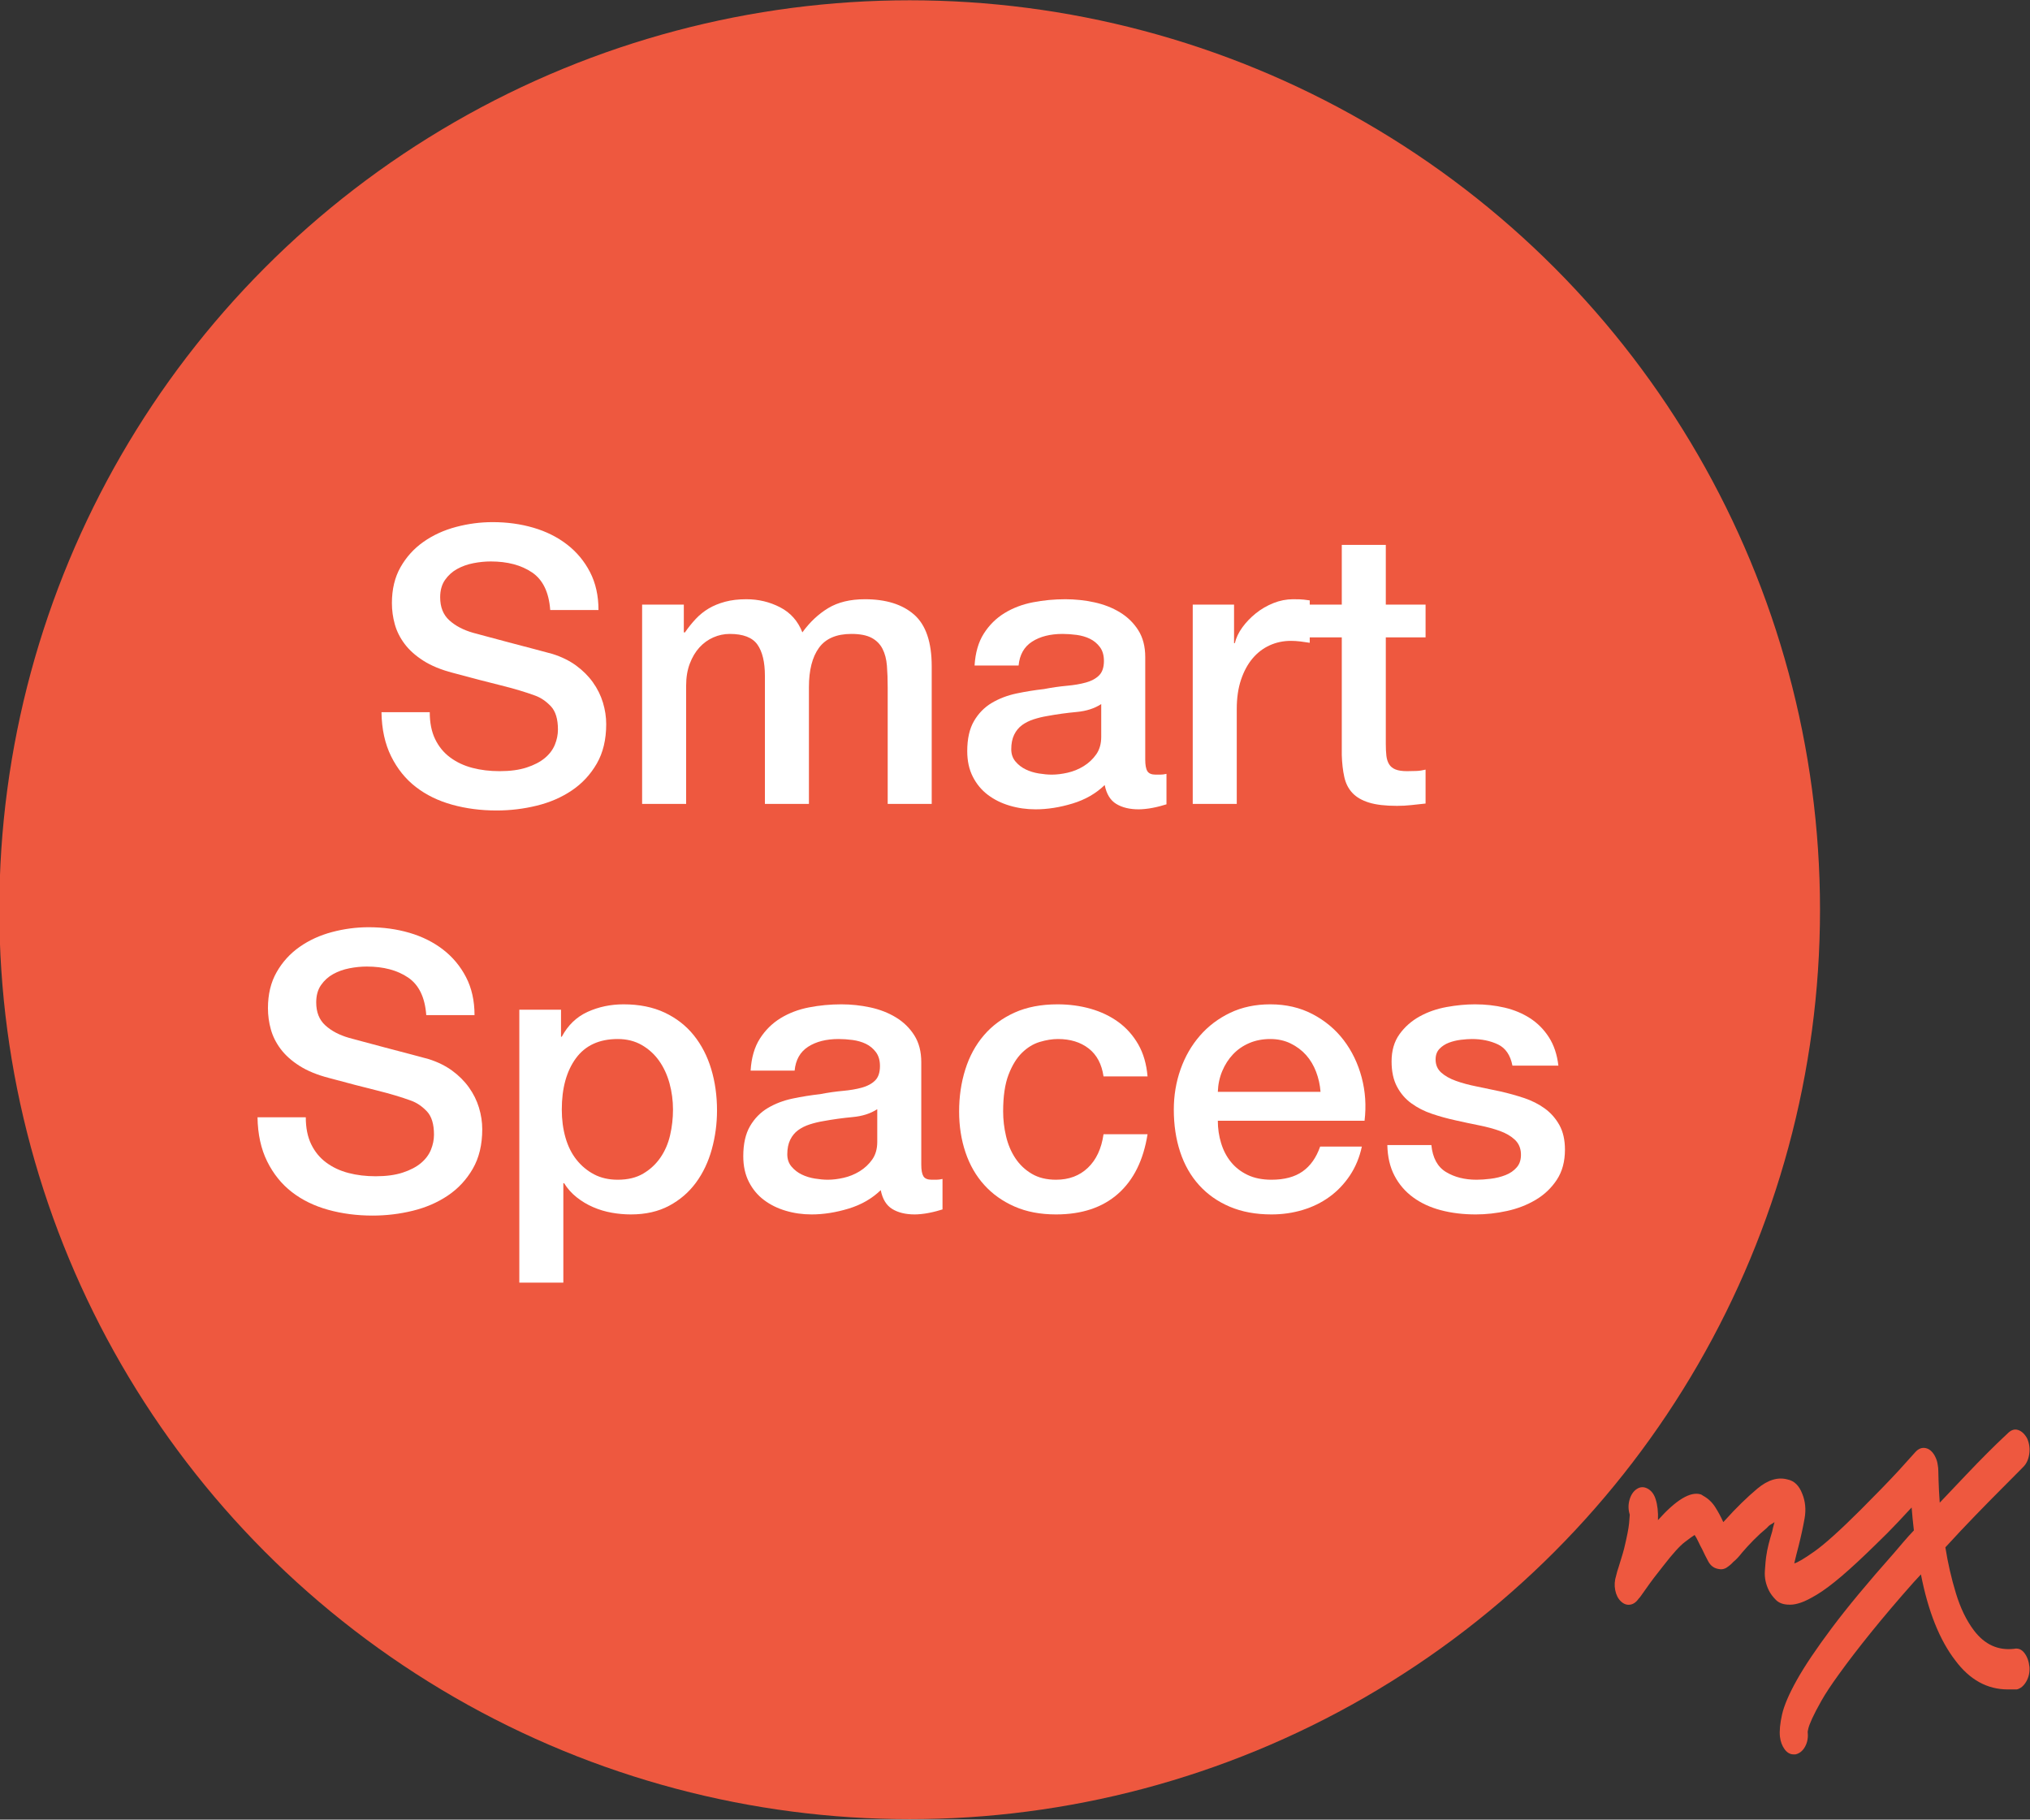 <?xml version="1.0" encoding="UTF-8" standalone="no"?>
<!DOCTYPE svg PUBLIC "-//W3C//DTD SVG 1.1//EN" "http://www.w3.org/Graphics/SVG/1.1/DTD/svg11.dtd">
<svg width="100%" height="100%" viewBox="0 0 1185 1062" version="1.1" xmlns="http://www.w3.org/2000/svg" xmlns:xlink="http://www.w3.org/1999/xlink" xml:space="preserve" xmlns:serif="http://www.serif.com/" style="fill-rule:evenodd;clip-rule:evenodd;stroke-linejoin:round;stroke-miterlimit:2;">
    <rect x="0" y="0" width="1185" height="1062" fill="#333333" stroke="none"/>
    <g transform="matrix(1,0,0,1,-941.24,-1773.37)">
        <g id="Logotipo-Curvas" serif:id="Logotipo Curvas">
            <g transform="matrix(0.863,0,0,0.862,-1493.5,1236.5)">
                <circle cx="3436.56" cy="1238.78" r="615.769" style="fill:rgb(238,88,63);"/>
            </g>
            <g transform="matrix(1,0,0,1,230.578,239.94)">
                <path d="M1826.56,2413.27C1824.08,2415.95 1821.36,2418.86 1818.4,2422.01C1814.56,2426.09 1810.44,2430.24 1806.05,2434.45C1798.01,2442.35 1791.19,2448.67 1785.62,2453.41C1780.04,2458.15 1775.28,2461.7 1771.35,2464.07C1767.42,2466.44 1764.26,2468.02 1761.88,2468.81C1759.51,2469.6 1757.5,2469.99 1755.85,2469.99L1755.3,2469.99C1751.83,2469.99 1749.17,2469.07 1747.35,2467.23C1745.52,2465.39 1744.15,2463.54 1743.23,2461.7C1741.4,2458.01 1740.62,2454.2 1740.9,2450.25C1741.17,2446.3 1741.4,2443.67 1741.59,2442.35C1741.95,2439.72 1742.45,2437.15 1743.09,2434.65C1743.73,2432.15 1744.42,2429.71 1745.15,2427.34C1745.34,2426.29 1745.79,2424.45 1746.52,2421.81C1745.79,2422.34 1745.06,2422.8 1744.33,2423.2C1743.6,2423.59 1742.77,2424.32 1741.86,2425.37C1739.3,2427.47 1736.79,2429.78 1734.32,2432.28C1731.85,2434.78 1729.61,2437.22 1727.6,2439.59C1725.77,2441.95 1724.03,2443.8 1722.38,2445.11C1721.47,2446.17 1720.23,2447.22 1718.68,2448.27C1717.12,2449.33 1715.34,2449.59 1713.33,2449.06C1710.95,2448.54 1709.12,2447.09 1707.84,2444.72C1706.56,2442.35 1705.38,2439.98 1704.28,2437.61C1703.55,2436.29 1702.81,2434.85 1702.08,2433.27C1701.35,2431.69 1700.62,2430.37 1699.89,2429.32C1698.97,2429.84 1697.05,2431.23 1694.13,2433.46C1691.2,2435.7 1687.09,2440.24 1681.78,2447.09C1677.76,2452.09 1674.38,2456.57 1671.63,2460.52C1668.89,2464.47 1667.43,2466.44 1667.24,2466.44C1665.78,2468.55 1664.09,2469.73 1662.17,2469.99C1660.25,2470.26 1658.47,2469.6 1656.82,2468.02C1655.17,2466.44 1654.08,2464.27 1653.53,2461.5C1652.98,2458.74 1653.16,2455.91 1654.08,2453.01C1654.44,2451.43 1654.9,2449.85 1655.45,2448.27C1655.81,2446.96 1656.32,2445.31 1656.96,2443.34C1657.6,2441.36 1658.19,2439.32 1658.74,2437.22C1660.39,2430.37 1661.35,2425.5 1661.62,2422.6C1661.89,2419.71 1662.03,2418 1662.03,2417.47C1661.12,2414.57 1661.07,2411.68 1661.89,2408.78C1662.72,2405.89 1664.13,2403.78 1666.15,2402.46C1668.16,2401.15 1670.26,2401.08 1672.46,2402.26C1674.65,2403.45 1676.2,2405.49 1677.12,2408.39C1678.22,2411.81 1678.67,2415.89 1678.49,2420.63C1689.1,2408.78 1697.42,2403.78 1703.45,2405.62C1703.64,2405.62 1704.1,2405.89 1704.83,2406.41C1707.75,2407.99 1710.13,2410.23 1711.96,2413.13C1713.79,2416.02 1715.34,2418.92 1716.62,2421.81C1716.81,2421.55 1716.99,2421.35 1717.17,2421.22C1717.35,2421.09 1717.54,2420.89 1717.72,2420.63C1724.12,2413.52 1730.38,2407.4 1736.51,2402.26C1742.64,2397.13 1748.54,2395.35 1754.2,2396.93C1758.05,2397.72 1760.88,2400.49 1762.71,2405.23C1764.54,2409.7 1764.99,2414.51 1764.08,2419.64C1763.17,2424.78 1761.98,2430.24 1760.51,2436.03C1760.15,2437.35 1759.74,2438.93 1759.28,2440.77C1758.82,2442.61 1758.41,2444.32 1758.05,2445.9C1760.06,2445.38 1764.03,2443.01 1769.98,2438.8C1775.92,2434.58 1784.84,2426.55 1796.73,2414.7C1800.93,2410.49 1804.95,2406.41 1808.8,2402.46C1812.63,2398.51 1816.02,2394.96 1818.94,2391.8C1822.24,2388.11 1825.44,2384.56 1828.55,2381.14C1830.38,2379.03 1832.39,2378.18 1834.58,2378.57C1836.78,2378.97 1838.61,2380.48 1840.07,2383.11C1841.01,2384.81 1841.59,2386.62 1841.82,2388.54C1842.03,2389.59 1842.14,2390.72 1842.14,2391.9C1842.14,2392.16 1842.19,2394.01 1842.28,2397.43C1842.37,2400.85 1842.6,2405.2 1842.97,2410.46C1848.45,2404.67 1853.57,2399.27 1858.33,2394.27C1863.08,2389.27 1867.24,2384.99 1870.81,2381.44C1874.38,2377.88 1877.21,2375.12 1879.32,2373.14L1882.47,2370.18C1884.48,2368.07 1886.54,2367.35 1888.64,2368.01C1890.75,2368.67 1892.53,2370.31 1893.99,2372.95C1895.27,2375.84 1895.68,2378.87 1895.23,2382.03C1894.77,2385.19 1893.62,2387.69 1891.8,2389.53L1888.09,2393.28C1885.62,2395.78 1882.29,2399.14 1878.08,2403.35C1873.87,2407.57 1869.03,2412.5 1863.54,2418.16C1858.05,2423.82 1852.29,2429.95 1846.26,2436.53C1847.72,2445.74 1849.78,2454.69 1852.43,2463.38C1855.08,2472.07 1858.6,2479.31 1862.99,2485.1C1869.21,2493.26 1876.98,2496.82 1886.31,2495.76C1888.69,2495.24 1890.7,2496.03 1892.35,2498.13C1893.99,2500.24 1895,2503 1895.36,2506.43C1895.55,2509.59 1894.9,2512.42 1893.44,2514.92C1891.98,2517.42 1890.15,2518.93 1887.96,2519.46L1882.74,2519.46C1870.67,2519.46 1860.43,2513.8 1852.02,2502.48C1842.88,2490.63 1836.2,2473.91 1831.99,2452.32L1827.61,2457.06C1818.28,2467.59 1810,2477.34 1802.78,2486.29C1795.55,2495.24 1789.29,2503.4 1783.99,2510.77C1779.6,2516.83 1776.21,2521.96 1773.84,2526.17C1771.46,2530.39 1769.68,2533.81 1768.49,2536.44C1767.3,2539.07 1766.57,2540.98 1766.29,2542.17C1766.02,2543.35 1765.88,2544.08 1765.88,2544.34C1766.25,2547.5 1765.74,2550.33 1764.37,2552.83C1763,2555.33 1761.13,2556.84 1758.75,2557.37L1757.65,2557.37C1755.64,2557.37 1753.9,2556.38 1752.44,2554.41C1750.98,2552.43 1750.06,2550 1749.7,2547.1C1749.33,2543.68 1749.74,2539.34 1750.93,2534.07C1752.12,2528.8 1755,2522.09 1759.57,2513.93C1764.14,2505.77 1770.91,2495.7 1779.87,2483.72C1788.83,2471.74 1800.9,2457.19 1816.08,2440.08C1818.1,2437.71 1820.06,2435.41 1821.98,2433.17C1823.9,2430.93 1825.87,2428.76 1827.88,2426.65C1827.32,2421.81 1826.88,2417.35 1826.56,2413.27Z" style="fill:rgb(238,88,63);"/>
            </g>
            <g id="Smart" transform="matrix(1.127,0,0,1.125,-2358.59,999.467)">
                <path d="M3150.57,1057.39C3150.57,1062.86 3151.5,1067.53 3153.37,1071.39C3155.24,1075.26 3157.84,1078.43 3161.17,1080.89C3164.5,1083.36 3168.34,1085.16 3172.67,1086.29C3177,1087.43 3181.7,1087.99 3186.77,1087.99C3192.24,1087.99 3196.9,1087.36 3200.77,1086.09C3204.64,1084.83 3207.77,1083.19 3210.17,1081.19C3212.57,1079.19 3214.3,1076.89 3215.37,1074.29C3216.43,1071.69 3216.97,1069.06 3216.97,1066.39C3216.97,1060.93 3215.74,1056.89 3213.27,1054.29C3210.8,1051.69 3208.1,1049.86 3205.17,1048.79C3200.1,1046.93 3194.2,1045.16 3187.47,1043.49C3180.74,1041.83 3172.43,1039.66 3162.57,1036.99C3156.43,1035.39 3151.34,1033.29 3147.27,1030.69C3143.2,1028.09 3139.97,1025.19 3137.57,1021.99C3135.17,1018.79 3133.47,1015.39 3132.47,1011.79C3131.47,1008.19 3130.97,1004.53 3130.97,1000.79C3130.97,993.593 3132.47,987.359 3135.47,982.093C3138.47,976.826 3142.43,972.459 3147.37,968.993C3152.3,965.526 3157.9,962.959 3164.17,961.293C3170.43,959.626 3176.77,958.793 3183.17,958.793C3190.64,958.793 3197.67,959.759 3204.27,961.693C3210.87,963.626 3216.67,966.526 3221.67,970.393C3226.67,974.259 3230.64,979.026 3233.57,984.693C3236.5,990.359 3237.97,996.926 3237.97,1004.39L3212.97,1004.39C3212.3,995.193 3209.17,988.693 3203.57,984.893C3197.97,981.093 3190.84,979.193 3182.17,979.193C3179.24,979.193 3176.24,979.493 3173.17,980.093C3170.1,980.693 3167.3,981.693 3164.77,983.093C3162.24,984.493 3160.14,986.393 3158.47,988.793C3156.8,991.193 3155.97,994.193 3155.97,997.793C3155.97,1002.86 3157.53,1006.83 3160.67,1009.69C3163.8,1012.56 3167.9,1014.73 3172.97,1016.19C3173.5,1016.33 3175.6,1016.89 3179.27,1017.89C3182.93,1018.89 3187.03,1019.99 3191.57,1021.19C3196.1,1022.39 3200.53,1023.56 3204.87,1024.69C3209.2,1025.83 3212.3,1026.66 3214.17,1027.19C3218.84,1028.66 3222.9,1030.66 3226.37,1033.19C3229.84,1035.73 3232.74,1038.63 3235.07,1041.89C3237.4,1045.16 3239.14,1048.66 3240.27,1052.39C3241.4,1056.13 3241.97,1059.86 3241.97,1063.59C3241.97,1071.59 3240.34,1078.43 3237.07,1084.09C3233.8,1089.76 3229.5,1094.39 3224.17,1097.99C3218.84,1101.59 3212.77,1104.23 3205.97,1105.89C3199.17,1107.56 3192.24,1108.39 3185.17,1108.39C3177.03,1108.39 3169.37,1107.39 3162.17,1105.39C3154.97,1103.39 3148.7,1100.33 3143.37,1096.19C3138.03,1092.06 3133.77,1086.76 3130.57,1080.29C3127.37,1073.83 3125.7,1066.19 3125.57,1057.39L3150.57,1057.39Z" style="fill:white;fill-rule:nonzero;"/>
                <path d="M3260.57,1001.59L3282.17,1001.59L3282.17,1015.99L3282.77,1015.99C3284.5,1013.46 3286.37,1011.13 3288.37,1008.99C3290.37,1006.86 3292.6,1005.06 3295.07,1003.59C3297.53,1002.13 3300.37,1000.96 3303.57,1000.09C3306.77,999.226 3310.43,998.793 3314.57,998.793C3320.84,998.793 3326.67,1000.19 3332.07,1002.99C3337.47,1005.79 3341.3,1010.13 3343.57,1015.99C3347.43,1010.66 3351.9,1006.46 3356.97,1003.39C3362.03,1000.33 3368.37,998.793 3375.97,998.793C3386.9,998.793 3395.4,1001.46 3401.47,1006.79C3407.53,1012.13 3410.57,1021.06 3410.57,1033.59L3410.57,1104.99L3387.77,1104.99L3387.77,1044.59C3387.77,1040.46 3387.64,1036.69 3387.37,1033.29C3387.1,1029.89 3386.34,1026.96 3385.07,1024.49C3383.8,1022.03 3381.9,1020.13 3379.37,1018.79C3376.84,1017.46 3373.37,1016.79 3368.97,1016.79C3361.24,1016.79 3355.64,1019.19 3352.17,1023.99C3348.7,1028.79 3346.97,1035.59 3346.97,1044.39L3346.97,1104.99L3324.17,1104.99L3324.17,1038.59C3324.17,1031.39 3322.87,1025.96 3320.27,1022.29C3317.67,1018.63 3312.9,1016.79 3305.97,1016.79C3303.03,1016.79 3300.2,1017.39 3297.47,1018.59C3294.74,1019.79 3292.34,1021.53 3290.27,1023.79C3288.2,1026.06 3286.53,1028.86 3285.27,1032.19C3284,1035.53 3283.37,1039.33 3283.37,1043.59L3283.37,1104.99L3260.57,1104.99L3260.57,1001.59Z" style="fill:white;fill-rule:nonzero;"/>
                <path d="M3521.17,1081.99C3521.17,1084.79 3521.53,1086.79 3522.27,1087.99C3523,1089.19 3524.43,1089.79 3526.57,1089.79L3528.97,1089.79C3529.9,1089.79 3530.97,1089.66 3532.17,1089.39L3532.17,1105.19C3531.37,1105.46 3530.34,1105.76 3529.07,1106.09C3527.8,1106.43 3526.5,1106.73 3525.17,1106.99C3523.84,1107.26 3522.5,1107.46 3521.17,1107.59C3519.84,1107.73 3518.7,1107.79 3517.77,1107.79C3513.1,1107.79 3509.24,1106.86 3506.17,1104.99C3503.1,1103.13 3501.1,1099.86 3500.17,1095.19C3495.64,1099.59 3490.07,1102.79 3483.47,1104.79C3476.87,1106.79 3470.5,1107.79 3464.37,1107.79C3459.7,1107.79 3455.24,1107.16 3450.97,1105.89C3446.7,1104.63 3442.93,1102.76 3439.67,1100.29C3436.4,1097.83 3433.8,1094.69 3431.87,1090.89C3429.93,1087.09 3428.97,1082.66 3428.97,1077.59C3428.97,1071.19 3430.14,1065.99 3432.47,1061.99C3434.8,1057.99 3437.87,1054.86 3441.67,1052.59C3445.47,1050.33 3449.74,1048.69 3454.47,1047.69C3459.2,1046.69 3463.97,1045.93 3468.77,1045.39C3472.9,1044.59 3476.84,1044.03 3480.57,1043.69C3484.3,1043.36 3487.6,1042.79 3490.47,1041.99C3493.34,1041.19 3495.6,1039.96 3497.27,1038.29C3498.93,1036.63 3499.77,1034.13 3499.77,1030.79C3499.77,1027.86 3499.07,1025.46 3497.67,1023.59C3496.27,1021.73 3494.53,1020.29 3492.47,1019.29C3490.4,1018.29 3488.1,1017.63 3485.57,1017.29C3483.03,1016.96 3480.64,1016.79 3478.37,1016.79C3471.97,1016.79 3466.7,1018.13 3462.57,1020.79C3458.43,1023.46 3456.1,1027.59 3455.57,1033.19L3432.77,1033.19C3433.17,1026.53 3434.77,1020.99 3437.57,1016.59C3440.37,1012.19 3443.93,1008.66 3448.27,1005.99C3452.6,1003.33 3457.5,1001.46 3462.97,1000.39C3468.43,999.326 3474.03,998.793 3479.77,998.793C3484.84,998.793 3489.84,999.326 3494.77,1000.39C3499.7,1001.46 3504.14,1003.19 3508.07,1005.59C3512,1007.99 3515.17,1011.09 3517.57,1014.89C3519.97,1018.69 3521.17,1023.33 3521.17,1028.79L3521.17,1081.99ZM3498.37,1053.19C3494.9,1055.46 3490.64,1056.83 3485.57,1057.29C3480.5,1057.76 3475.43,1058.46 3470.37,1059.39C3467.97,1059.79 3465.64,1060.36 3463.37,1061.09C3461.1,1061.83 3459.1,1062.83 3457.37,1064.09C3455.64,1065.36 3454.27,1067.03 3453.27,1069.09C3452.27,1071.16 3451.77,1073.66 3451.77,1076.59C3451.77,1079.13 3452.5,1081.26 3453.97,1082.99C3455.43,1084.73 3457.2,1086.09 3459.27,1087.09C3461.34,1088.09 3463.6,1088.79 3466.07,1089.19C3468.53,1089.59 3470.77,1089.79 3472.77,1089.79C3475.3,1089.79 3478.03,1089.46 3480.97,1088.79C3483.9,1088.13 3486.67,1086.99 3489.27,1085.39C3491.87,1083.79 3494.03,1081.76 3495.77,1079.29C3497.5,1076.83 3498.37,1073.79 3498.37,1070.19L3498.37,1053.19Z" style="fill:white;fill-rule:nonzero;"/>
                <path d="M3545.77,1001.59L3567.17,1001.59L3567.17,1021.59L3567.57,1021.59C3568.24,1018.79 3569.53,1016.06 3571.47,1013.39C3573.4,1010.73 3575.74,1008.29 3578.47,1006.09C3581.2,1003.89 3584.24,1002.13 3587.57,1000.79C3590.9,999.459 3594.3,998.793 3597.77,998.793C3600.43,998.793 3602.27,998.859 3603.27,998.993C3604.27,999.126 3605.3,999.259 3606.37,999.393L3606.37,1021.39C3604.77,1021.13 3603.14,1020.89 3601.47,1020.69C3599.8,1020.49 3598.17,1020.39 3596.57,1020.39C3592.7,1020.39 3589.07,1021.16 3585.67,1022.69C3582.27,1024.23 3579.3,1026.49 3576.77,1029.49C3574.24,1032.49 3572.24,1036.19 3570.77,1040.59C3569.3,1044.99 3568.57,1050.06 3568.57,1055.79L3568.57,1104.99L3545.77,1104.99L3545.77,1001.59Z" style="fill:white;fill-rule:nonzero;"/>
                <path d="M3605.77,1001.59L3622.97,1001.59L3622.97,970.593L3645.77,970.593L3645.77,1001.59L3666.37,1001.59L3666.37,1018.59L3645.77,1018.59L3645.77,1073.79C3645.77,1076.19 3645.87,1078.26 3646.07,1079.99C3646.27,1081.73 3646.74,1083.19 3647.47,1084.39C3648.2,1085.59 3649.3,1086.49 3650.77,1087.09C3652.24,1087.69 3654.24,1087.99 3656.77,1087.99C3658.37,1087.99 3659.97,1087.96 3661.57,1087.89C3663.17,1087.83 3664.77,1087.59 3666.37,1087.19L3666.37,1104.79C3663.84,1105.06 3661.37,1105.33 3658.97,1105.59C3656.57,1105.86 3654.1,1105.99 3651.57,1105.99C3645.57,1105.99 3640.74,1105.43 3637.07,1104.29C3633.4,1103.16 3630.53,1101.49 3628.47,1099.29C3626.4,1097.09 3625,1094.33 3624.27,1090.99C3623.53,1087.66 3623.1,1083.86 3622.97,1079.59L3622.97,1018.59L3605.77,1018.59L3605.77,1001.59Z" style="fill:white;fill-rule:nonzero;"/>
            </g>
            <g id="Spaces" transform="matrix(1.127,0,0,1.125,-2430.95,1235.9)">
                <path d="M3150.57,1057.39C3150.57,1062.86 3151.5,1067.53 3153.37,1071.39C3155.24,1075.26 3157.84,1078.43 3161.17,1080.89C3164.5,1083.36 3168.34,1085.16 3172.67,1086.29C3177,1087.43 3181.7,1087.99 3186.77,1087.99C3192.24,1087.99 3196.9,1087.36 3200.77,1086.09C3204.64,1084.83 3207.77,1083.19 3210.17,1081.19C3212.57,1079.19 3214.3,1076.89 3215.37,1074.29C3216.43,1071.69 3216.97,1069.06 3216.97,1066.39C3216.97,1060.93 3215.74,1056.89 3213.27,1054.29C3210.8,1051.69 3208.1,1049.86 3205.17,1048.79C3200.1,1046.93 3194.2,1045.16 3187.47,1043.49C3180.74,1041.83 3172.43,1039.66 3162.57,1036.99C3156.43,1035.39 3151.34,1033.29 3147.27,1030.69C3143.2,1028.09 3139.97,1025.19 3137.57,1021.99C3135.17,1018.79 3133.47,1015.39 3132.47,1011.79C3131.47,1008.19 3130.97,1004.53 3130.97,1000.79C3130.97,993.593 3132.47,987.359 3135.47,982.093C3138.47,976.826 3142.43,972.459 3147.37,968.993C3152.3,965.526 3157.9,962.959 3164.17,961.293C3170.43,959.626 3176.77,958.793 3183.17,958.793C3190.64,958.793 3197.67,959.759 3204.27,961.693C3210.87,963.626 3216.67,966.526 3221.67,970.393C3226.67,974.259 3230.64,979.026 3233.57,984.693C3236.5,990.359 3237.97,996.926 3237.97,1004.39L3212.97,1004.39C3212.3,995.193 3209.17,988.693 3203.57,984.893C3197.97,981.093 3190.84,979.193 3182.17,979.193C3179.24,979.193 3176.24,979.493 3173.17,980.093C3170.1,980.693 3167.3,981.693 3164.77,983.093C3162.24,984.493 3160.14,986.393 3158.47,988.793C3156.8,991.193 3155.97,994.193 3155.97,997.793C3155.97,1002.86 3157.53,1006.83 3160.67,1009.69C3163.8,1012.56 3167.9,1014.73 3172.97,1016.19C3173.5,1016.33 3175.6,1016.89 3179.27,1017.89C3182.93,1018.89 3187.03,1019.99 3191.57,1021.19C3196.1,1022.39 3200.53,1023.56 3204.87,1024.69C3209.2,1025.83 3212.3,1026.66 3214.17,1027.19C3218.84,1028.66 3222.9,1030.66 3226.37,1033.19C3229.84,1035.73 3232.74,1038.63 3235.07,1041.89C3237.4,1045.16 3239.14,1048.66 3240.27,1052.39C3241.4,1056.13 3241.97,1059.86 3241.97,1063.59C3241.97,1071.59 3240.34,1078.43 3237.07,1084.09C3233.8,1089.76 3229.5,1094.39 3224.17,1097.99C3218.84,1101.59 3212.77,1104.23 3205.97,1105.89C3199.17,1107.56 3192.24,1108.39 3185.17,1108.39C3177.03,1108.39 3169.37,1107.39 3162.17,1105.39C3154.97,1103.39 3148.7,1100.33 3143.37,1096.19C3138.03,1092.06 3133.77,1086.76 3130.57,1080.29C3127.37,1073.83 3125.7,1066.19 3125.57,1057.39L3150.57,1057.39Z" style="fill:white;fill-rule:nonzero;"/>
                <path d="M3261.17,1001.59L3282.77,1001.59L3282.77,1015.59L3283.17,1015.59C3286.37,1009.59 3290.84,1005.29 3296.57,1002.69C3302.3,1000.09 3308.5,998.793 3315.17,998.793C3323.3,998.793 3330.4,1000.23 3336.47,1003.09C3342.53,1005.96 3347.57,1009.89 3351.57,1014.89C3355.57,1019.89 3358.57,1025.73 3360.57,1032.39C3362.57,1039.06 3363.57,1046.19 3363.57,1053.79C3363.57,1060.73 3362.67,1067.46 3360.87,1073.99C3359.07,1080.53 3356.34,1086.29 3352.67,1091.29C3349,1096.29 3344.37,1100.29 3338.77,1103.29C3333.17,1106.29 3326.57,1107.79 3318.97,1107.79C3315.64,1107.79 3312.3,1107.49 3308.97,1106.89C3305.64,1106.29 3302.43,1105.33 3299.37,1103.99C3296.3,1102.66 3293.47,1100.96 3290.87,1098.89C3288.27,1096.83 3286.1,1094.39 3284.37,1091.59L3283.97,1091.59L3283.97,1143.19L3261.17,1143.19L3261.17,1001.59ZM3340.77,1053.39C3340.77,1048.73 3340.17,1044.19 3338.97,1039.79C3337.77,1035.39 3335.97,1031.49 3333.57,1028.09C3331.17,1024.69 3328.17,1021.96 3324.57,1019.89C3320.97,1017.83 3316.84,1016.79 3312.17,1016.79C3302.57,1016.79 3295.34,1020.13 3290.47,1026.79C3285.6,1033.46 3283.17,1042.33 3283.17,1053.39C3283.17,1058.59 3283.8,1063.43 3285.07,1067.89C3286.34,1072.36 3288.24,1076.19 3290.77,1079.39C3293.3,1082.59 3296.34,1085.13 3299.87,1086.99C3303.4,1088.86 3307.5,1089.79 3312.17,1089.79C3317.37,1089.79 3321.77,1088.73 3325.37,1086.59C3328.97,1084.46 3331.93,1081.69 3334.27,1078.29C3336.6,1074.89 3338.27,1071.03 3339.27,1066.69C3340.27,1062.36 3340.77,1057.93 3340.77,1053.39Z" style="fill:white;fill-rule:nonzero;"/>
                <path d="M3469.37,1081.99C3469.37,1084.79 3469.74,1086.79 3470.47,1087.99C3471.2,1089.19 3472.64,1089.79 3474.77,1089.79L3477.17,1089.79C3478.1,1089.79 3479.17,1089.66 3480.37,1089.39L3480.37,1105.19C3479.57,1105.46 3478.53,1105.76 3477.27,1106.09C3476,1106.43 3474.7,1106.73 3473.37,1106.99C3472.03,1107.26 3470.7,1107.46 3469.37,1107.59C3468.03,1107.73 3466.9,1107.79 3465.97,1107.79C3461.3,1107.79 3457.43,1106.86 3454.37,1104.99C3451.3,1103.13 3449.3,1099.86 3448.37,1095.19C3443.84,1099.59 3438.27,1102.79 3431.67,1104.79C3425.07,1106.79 3418.7,1107.79 3412.57,1107.79C3407.9,1107.79 3403.43,1107.16 3399.17,1105.89C3394.9,1104.63 3391.14,1102.76 3387.87,1100.29C3384.6,1097.83 3382,1094.69 3380.07,1090.89C3378.14,1087.09 3377.17,1082.66 3377.17,1077.59C3377.17,1071.19 3378.34,1065.99 3380.67,1061.99C3383,1057.99 3386.07,1054.86 3389.87,1052.59C3393.67,1050.33 3397.93,1048.69 3402.67,1047.69C3407.4,1046.69 3412.17,1045.93 3416.97,1045.39C3421.1,1044.59 3425.03,1044.03 3428.77,1043.69C3432.5,1043.36 3435.8,1042.79 3438.67,1041.99C3441.53,1041.19 3443.8,1039.96 3445.47,1038.29C3447.14,1036.63 3447.97,1034.13 3447.97,1030.79C3447.97,1027.86 3447.27,1025.46 3445.87,1023.59C3444.47,1021.73 3442.74,1020.29 3440.67,1019.29C3438.6,1018.29 3436.3,1017.63 3433.77,1017.29C3431.24,1016.96 3428.84,1016.79 3426.57,1016.79C3420.17,1016.79 3414.9,1018.13 3410.77,1020.79C3406.64,1023.46 3404.3,1027.59 3403.77,1033.19L3380.97,1033.19C3381.37,1026.53 3382.97,1020.99 3385.77,1016.59C3388.57,1012.19 3392.14,1008.66 3396.47,1005.99C3400.8,1003.33 3405.7,1001.46 3411.17,1000.39C3416.64,999.326 3422.24,998.793 3427.97,998.793C3433.03,998.793 3438.03,999.326 3442.97,1000.39C3447.9,1001.46 3452.34,1003.19 3456.27,1005.59C3460.2,1007.99 3463.37,1011.09 3465.77,1014.89C3468.17,1018.69 3469.37,1023.33 3469.37,1028.79L3469.37,1081.99ZM3446.57,1053.19C3443.1,1055.46 3438.84,1056.83 3433.77,1057.29C3428.7,1057.76 3423.64,1058.46 3418.57,1059.39C3416.17,1059.79 3413.84,1060.36 3411.57,1061.09C3409.3,1061.83 3407.3,1062.83 3405.57,1064.09C3403.84,1065.36 3402.47,1067.03 3401.47,1069.09C3400.47,1071.16 3399.97,1073.66 3399.97,1076.59C3399.97,1079.13 3400.7,1081.26 3402.17,1082.99C3403.64,1084.73 3405.4,1086.09 3407.47,1087.09C3409.53,1088.09 3411.8,1088.79 3414.27,1089.19C3416.74,1089.59 3418.97,1089.79 3420.97,1089.79C3423.5,1089.79 3426.24,1089.46 3429.17,1088.79C3432.1,1088.13 3434.87,1086.99 3437.47,1085.39C3440.07,1083.79 3442.24,1081.76 3443.97,1079.29C3445.7,1076.83 3446.57,1073.79 3446.57,1070.19L3446.57,1053.19Z" style="fill:white;fill-rule:nonzero;"/>
                <path d="M3563.77,1036.19C3562.84,1029.79 3560.27,1024.96 3556.07,1021.69C3551.87,1018.43 3546.57,1016.79 3540.17,1016.79C3537.24,1016.79 3534.1,1017.29 3530.77,1018.29C3527.43,1019.29 3524.37,1021.16 3521.57,1023.89C3518.77,1026.63 3516.43,1030.43 3514.57,1035.29C3512.7,1040.16 3511.77,1046.53 3511.77,1054.39C3511.77,1058.66 3512.27,1062.93 3513.27,1067.19C3514.27,1071.46 3515.87,1075.26 3518.07,1078.59C3520.27,1081.93 3523.1,1084.63 3526.57,1086.69C3530.03,1088.76 3534.24,1089.79 3539.17,1089.79C3545.84,1089.79 3551.34,1087.73 3555.67,1083.59C3560,1079.46 3562.7,1073.66 3563.77,1066.19L3586.57,1066.19C3584.43,1079.66 3579.34,1089.96 3571.27,1097.09C3563.2,1104.23 3552.5,1107.79 3539.17,1107.79C3531.03,1107.79 3523.87,1106.43 3517.67,1103.69C3511.47,1100.96 3506.24,1097.23 3501.97,1092.49C3497.7,1087.76 3494.47,1082.13 3492.27,1075.59C3490.07,1069.06 3488.97,1061.99 3488.97,1054.39C3488.97,1046.66 3490.03,1039.39 3492.17,1032.59C3494.3,1025.79 3497.5,1019.89 3501.77,1014.89C3506.03,1009.89 3511.34,1005.96 3517.67,1003.09C3524,1000.23 3531.43,998.793 3539.97,998.793C3545.97,998.793 3551.67,999.559 3557.07,1001.09C3562.47,1002.63 3567.27,1004.93 3571.47,1007.99C3575.67,1011.06 3579.1,1014.93 3581.77,1019.59C3584.43,1024.26 3586.03,1029.79 3586.57,1036.19L3563.77,1036.19Z" style="fill:white;fill-rule:nonzero;"/>
                <path d="M3676.17,1044.19C3675.9,1040.59 3675.14,1037.13 3673.87,1033.79C3672.6,1030.46 3670.87,1027.56 3668.67,1025.09C3666.47,1022.63 3663.8,1020.63 3660.67,1019.09C3657.53,1017.56 3654.03,1016.79 3650.17,1016.79C3646.17,1016.79 3642.53,1017.49 3639.27,1018.89C3636,1020.29 3633.2,1022.23 3630.87,1024.69C3628.53,1027.16 3626.67,1030.06 3625.27,1033.39C3623.87,1036.73 3623.1,1040.33 3622.97,1044.19L3676.17,1044.19ZM3622.97,1059.19C3622.97,1063.19 3623.53,1067.06 3624.67,1070.79C3625.8,1074.53 3627.5,1077.79 3629.77,1080.59C3632.03,1083.39 3634.9,1085.63 3638.37,1087.29C3641.84,1088.96 3645.97,1089.79 3650.77,1089.79C3657.43,1089.79 3662.8,1088.36 3666.87,1085.49C3670.93,1082.63 3673.97,1078.33 3675.97,1072.59L3697.57,1072.59C3696.37,1078.19 3694.3,1083.19 3691.37,1087.59C3688.43,1091.99 3684.9,1095.69 3680.77,1098.69C3676.64,1101.69 3672,1103.96 3666.87,1105.49C3661.74,1107.03 3656.37,1107.79 3650.77,1107.79C3642.64,1107.79 3635.43,1106.46 3629.17,1103.79C3622.9,1101.13 3617.6,1097.39 3613.27,1092.59C3608.93,1087.79 3605.67,1082.06 3603.47,1075.39C3601.27,1068.73 3600.17,1061.39 3600.17,1053.39C3600.17,1046.06 3601.34,1039.09 3603.67,1032.49C3606,1025.89 3609.34,1020.09 3613.67,1015.09C3618,1010.09 3623.24,1006.13 3629.37,1003.19C3635.5,1000.26 3642.43,998.793 3650.17,998.793C3658.3,998.793 3665.6,1000.49 3672.07,1003.89C3678.53,1007.29 3683.9,1011.79 3688.17,1017.39C3692.43,1022.99 3695.53,1029.43 3697.47,1036.69C3699.4,1043.96 3699.9,1051.46 3698.97,1059.19L3622.97,1059.19Z" style="fill:white;fill-rule:nonzero;"/>
                <path d="M3733.57,1071.79C3734.24,1078.46 3736.77,1083.13 3741.17,1085.79C3745.57,1088.46 3750.84,1089.79 3756.97,1089.79C3759.1,1089.79 3761.53,1089.63 3764.27,1089.29C3767,1088.96 3769.57,1088.33 3771.97,1087.39C3774.37,1086.46 3776.34,1085.09 3777.87,1083.29C3779.4,1081.49 3780.1,1079.13 3779.97,1076.19C3779.84,1073.26 3778.77,1070.86 3776.77,1068.99C3774.77,1067.13 3772.2,1065.63 3769.07,1064.49C3765.93,1063.36 3762.37,1062.39 3758.37,1061.59C3754.37,1060.79 3750.3,1059.93 3746.17,1058.99C3741.9,1058.06 3737.8,1056.93 3733.87,1055.59C3729.93,1054.26 3726.4,1052.46 3723.27,1050.19C3720.14,1047.93 3717.64,1045.03 3715.77,1041.49C3713.9,1037.96 3712.97,1033.59 3712.97,1028.39C3712.97,1022.79 3714.34,1018.09 3717.07,1014.29C3719.8,1010.49 3723.27,1007.43 3727.47,1005.09C3731.67,1002.76 3736.34,1001.13 3741.47,1000.19C3746.6,999.259 3751.5,998.793 3756.17,998.793C3761.5,998.793 3766.6,999.359 3771.47,1000.49C3776.34,1001.63 3780.74,1003.46 3784.67,1005.99C3788.6,1008.53 3791.87,1011.83 3794.47,1015.89C3797.07,1019.96 3798.7,1024.86 3799.37,1030.59L3775.57,1030.59C3774.5,1025.13 3772,1021.46 3768.07,1019.59C3764.14,1017.73 3759.64,1016.79 3754.57,1016.79C3752.97,1016.79 3751.07,1016.93 3748.87,1017.19C3746.67,1017.46 3744.6,1017.96 3742.67,1018.69C3740.74,1019.43 3739.1,1020.49 3737.77,1021.89C3736.43,1023.29 3735.77,1025.13 3735.77,1027.39C3735.77,1030.19 3736.74,1032.46 3738.67,1034.19C3740.6,1035.93 3743.14,1037.36 3746.27,1038.49C3749.4,1039.63 3752.97,1040.59 3756.97,1041.39C3760.97,1042.19 3765.1,1043.06 3769.37,1043.99C3773.5,1044.93 3777.57,1046.06 3781.57,1047.39C3785.57,1048.73 3789.14,1050.53 3792.27,1052.79C3795.4,1055.06 3797.93,1057.93 3799.87,1061.39C3801.8,1064.86 3802.77,1069.13 3802.77,1074.19C3802.77,1080.33 3801.37,1085.53 3798.57,1089.79C3795.77,1094.06 3792.14,1097.53 3787.67,1100.19C3783.2,1102.86 3778.24,1104.79 3772.77,1105.99C3767.3,1107.19 3761.9,1107.79 3756.57,1107.79C3750.03,1107.79 3744,1107.06 3738.47,1105.59C3732.93,1104.13 3728.14,1101.89 3724.07,1098.89C3720,1095.89 3716.8,1092.16 3714.47,1087.69C3712.14,1083.23 3710.9,1077.93 3710.77,1071.79L3733.57,1071.79Z" style="fill:white;fill-rule:nonzero;"/>
            </g>
        </g>
    </g>
</svg>
